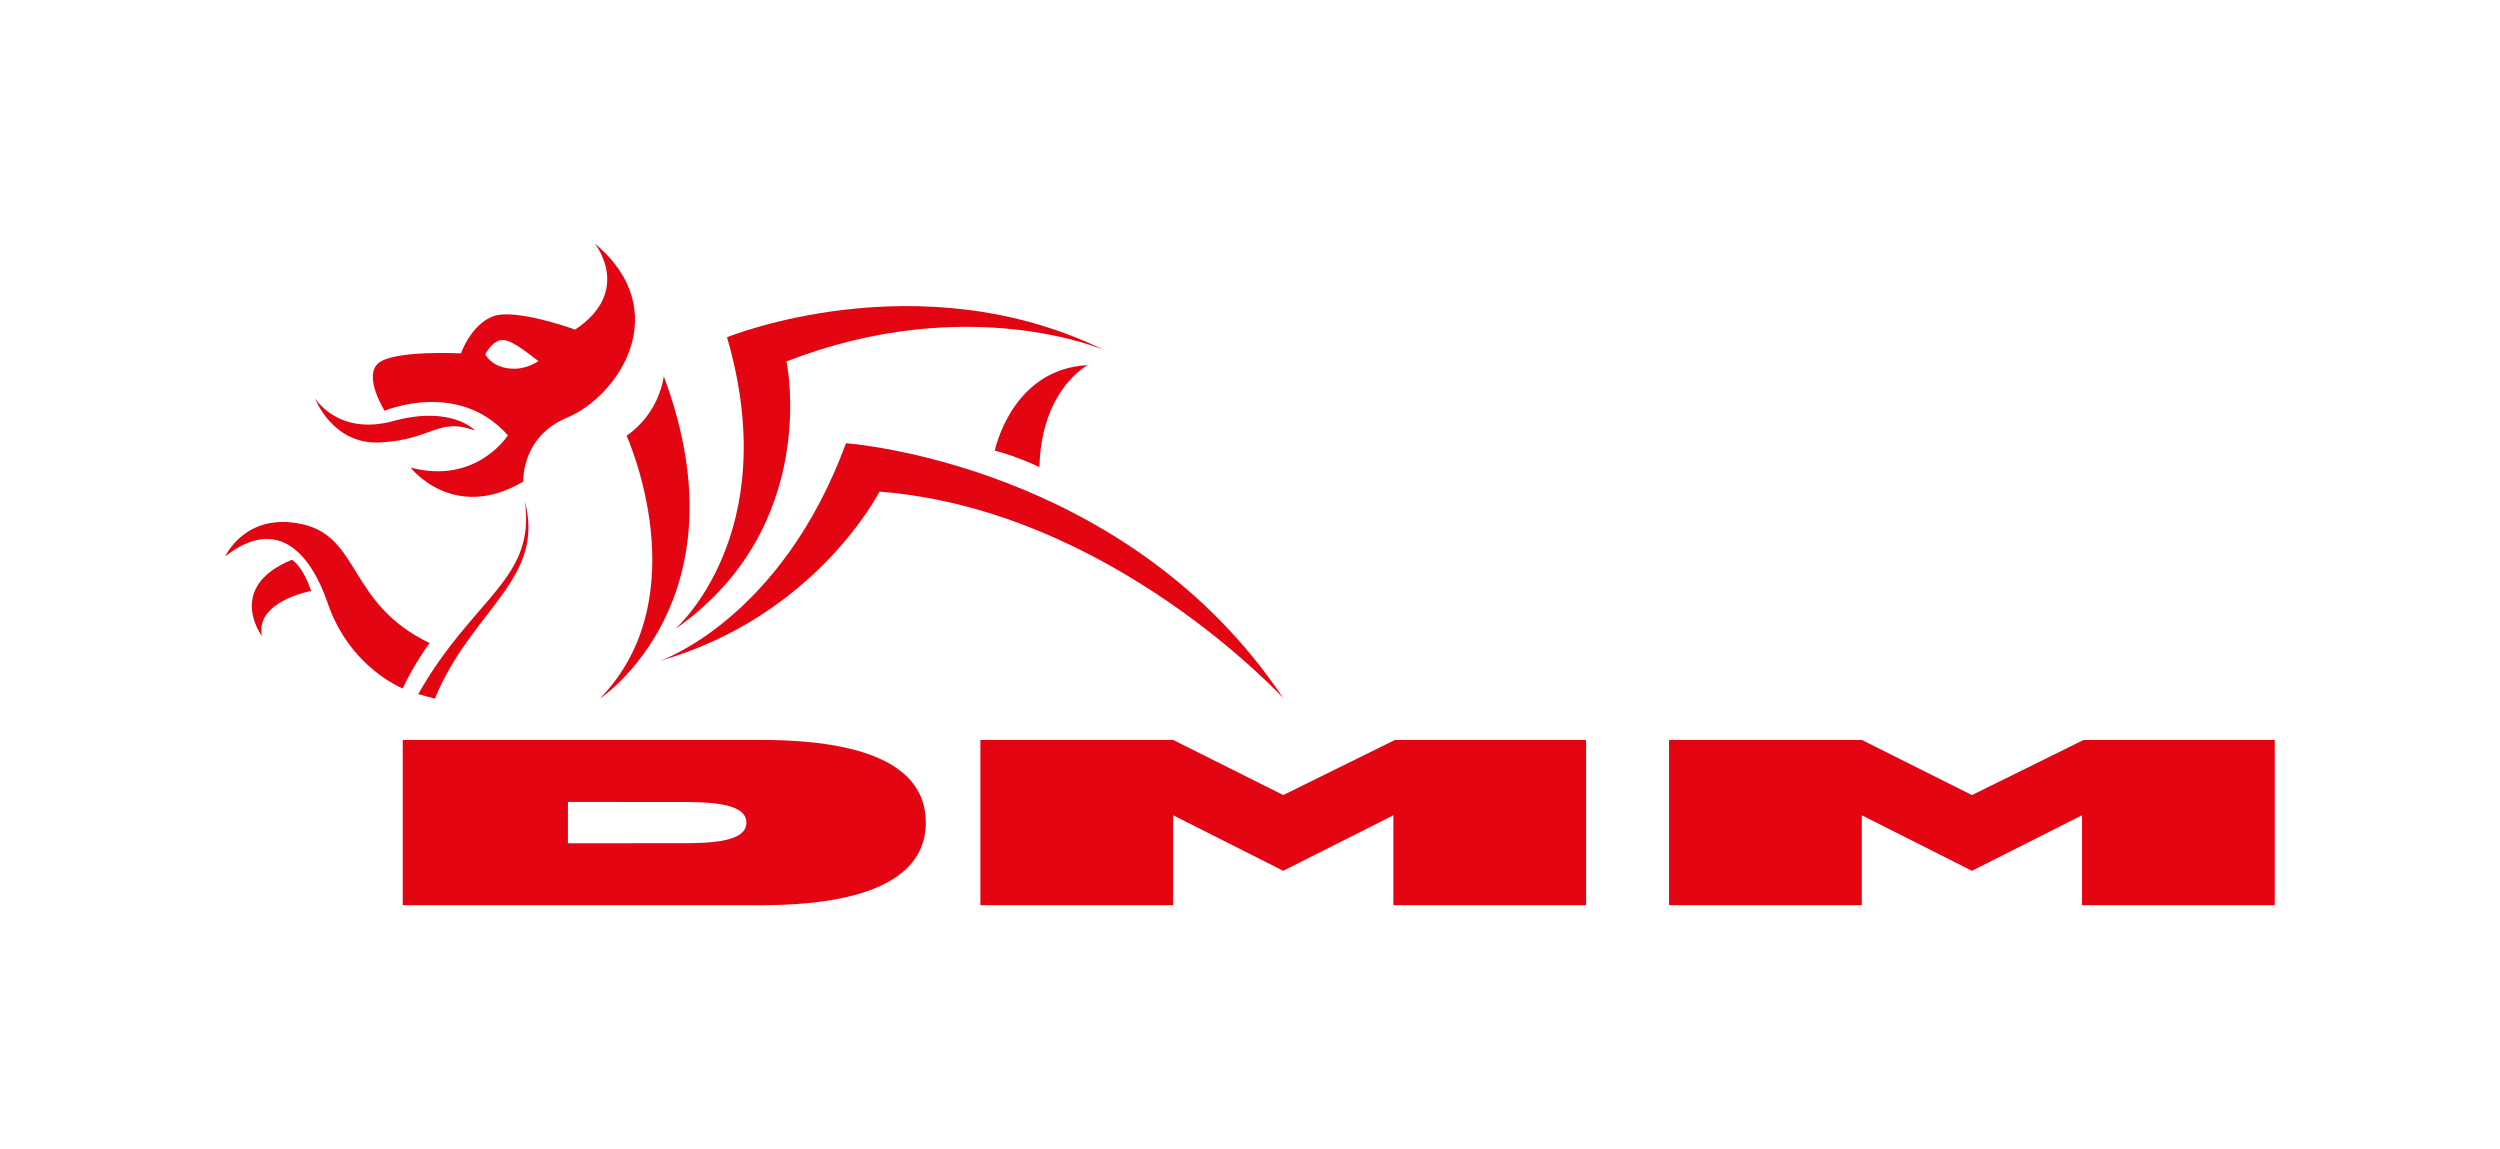 <?xml version="1.0" encoding="UTF-8"?>
<svg xmlns="http://www.w3.org/2000/svg" version="1.1" viewBox="0 0 222 102">
  <defs>
    <style>
      .cls-1 {
        fill: #e30512;
      }
    </style>
  </defs>
  <!-- Generator: Adobe Illustrator 28.6.0, SVG Export Plug-In . SVG Version: 1.2.0 Build 709)  -->
  <g>
    <g id="Layer_1">
      <g>
        <path class="cls-1" d="M37.141,61.632c.384.116.871.25,1.487.407.101-.263.207-.524.326-.785,3.369-7.337,9.45-10.035,7.646-16.77,1.009,6.979-4.56,8.511-9.459,17.148"/>
        <path class="cls-1" d="M58.609,58.681c13.876-3.965,19.49-15.025,19.49-15.025,20.525,1.605,35.852,18.339,35.852,18.339-13.968-20.882-38.826-22.637-38.826-22.637-5.777,15.69-16.516,19.323-16.516,19.323"/>
        <path class="cls-1" d="M33.795,39.29c4.66-.266,5.144-2.272,8.385-1.052,0,0-2.021-2.279-7.287-.844-4.905,1.333-6.928-2.042-6.928-2.042,0,0,1.542,4.184,5.83,3.937"/>
        <path class="cls-1" d="M27.629,52.479c-.814-2.367-1.722-2.769-1.722-2.769-5.907,2.442-2.65,6.77-2.65,6.77-.611-3.106,4.372-4.001,4.372-4.001"/>
        <path class="cls-1" d="M44.665,30.193c.923.022,2.546,1.46,3.143,1.865,0,0-1.115.869-2.684.65-1.572-.214-2.03-1.247-2.03-1.247,0,0,.648-1.298,1.57-1.267M45.102,38.657s-2.798,4.416-8.643,2.861c0,0,3.792,4.91,10.008,1.246,0,0-.196-3.965,3.855-5.662,4.66-1.945,9.623-9.527,2.49-15.485,0,0,3.422,4.226-1.744,7.651,0,0-5.283-1.927-7.274-1.183-1.989.746-2.861,3.295-2.861,3.295,0,0-5.971-.311-7.335.871-1.37,1.181.556,4.226.556,4.226,0,0,6.532-2.793,10.948,2.18"/>
        <path class="cls-1" d="M29.101,53.56c1.958,5.739,6.663,7.574,6.663,7.574.975-2.137,2.383-4.029,2.383-4.029-7.271-3.486-6.121-9.443-11.364-10.569-4.996-1.08-6.783,2.869-6.783,2.869,4.826-3.788,7.711.078,9.1,4.157"/>
        <path class="cls-1" d="M59.932,55.876c13.045-9.089,9.907-23.785,9.907-23.785,16.185-6.271,28.242-.99,28.242-.99-16.513-8.092-33.524-1.154-33.524-1.154,5.117,17.503-4.625,25.93-4.625,25.93"/>
        <path class="cls-1" d="M53.266,62.039s13.135-8.684,5.676-28.625c0,0-.308,3.191-3.301,5.281,0,0,6.473,14.261-2.374,23.344"/>
        <path class="cls-1" d="M96.597,32.424c-6.774.327-8.261,7.595-8.261,7.595,1.985.497,3.965,1.463,3.965,1.463.164-6.933,4.295-9.058,4.295-9.058"/>
        <polygon class="cls-1" points="104.173 65.706 113.951 70.603 123.872 65.706 140.843 65.706 140.843 80.382 123.731 80.382 123.731 72.397 113.951 77.327 104.173 72.397 104.173 80.382 87.059 80.382 87.059 65.706 104.173 65.706"/>
        <polygon class="cls-1" points="165.327 65.706 175.106 70.603 185.027 65.706 201.999 65.706 201.999 80.382 184.883 80.382 184.883 72.397 175.106 77.327 165.327 72.397 165.327 80.382 148.213 80.382 148.213 65.706 165.327 65.706"/>
        <path class="cls-1" d="M60.21,74.877c2.445,0,6.071.005,6.071-1.829s-3.626-1.832-6.071-1.832l-9.778-.003v3.669l9.778-.005ZM35.763,65.705h31.781c12.222,0,14.668,3.942,14.668,7.341,0,3.336-2.446,7.337-14.713,7.337h-31.736v-14.679Z"/>
      </g>
    </g>
  </g>
</svg>